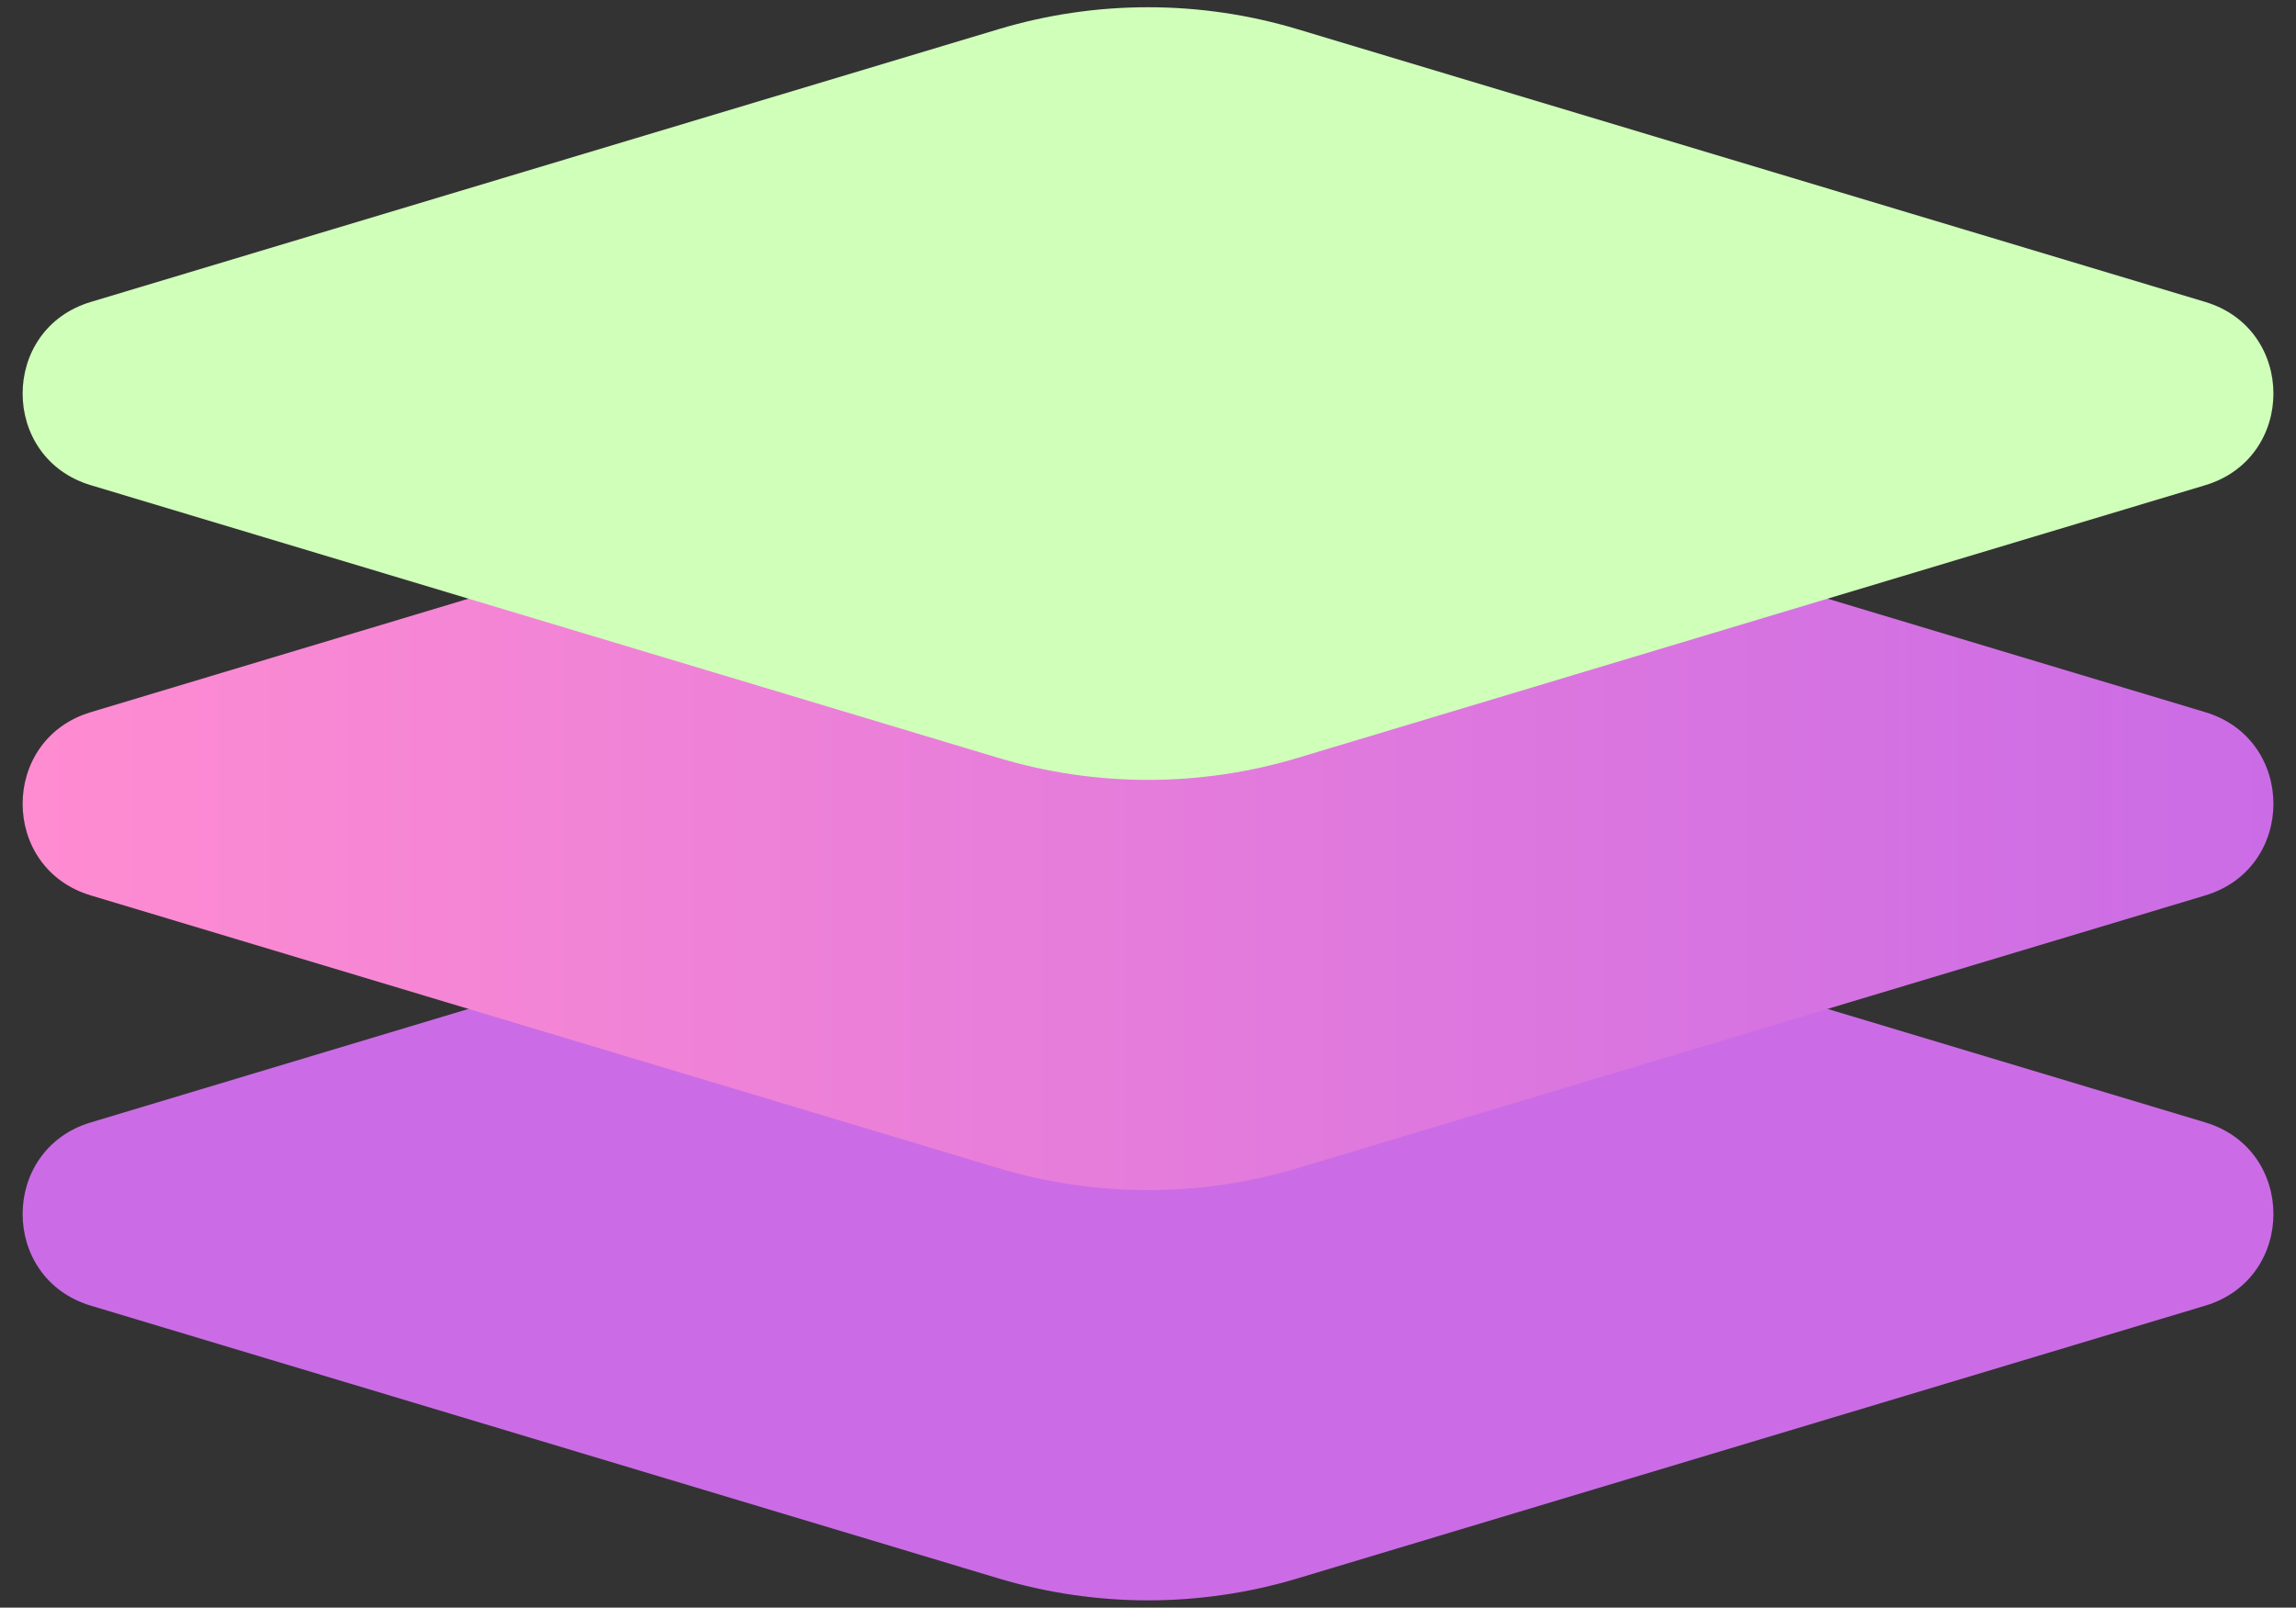 <?xml version="1.0" encoding="UTF-8" standalone="no"?><svg xmlns="http://www.w3.org/2000/svg" xmlns:xlink="http://www.w3.org/1999/xlink" fill="#d0ffba" height="355.3" preserveAspectRatio="xMidYMid meet" version="1" viewBox="-5.0 -1.6 507.4 355.3" width="507.4" zoomAndPan="magnify"><rect x="-5.0" y="-1.6" width="507.4" height="355.3" fill="#333333" stroke="none"/><defs><linearGradient gradientUnits="userSpaceOnUse" id="a" x1="0" x2="497.41" xlink:actuate="onLoad" xlink:show="other" xlink:type="simple" y1="176.047" y2="176.047"><stop offset="0" stop-color="#ff8cd1"/><stop offset="1" stop-color="#cb6ce6"/></linearGradient></defs><g id="change1_1"><path d="m482.352,286.961l-200.587,60.273c-21.564,6.48-44.556,6.48-66.12,0L15.059,286.961c-20.078-6.033-20.078-34.464,0-40.497l200.587-60.273c21.564-6.48,44.556-6.48,66.12,0l200.587,60.273c20.078,6.033,20.078,34.464,0,40.497Z" fill="#cb6ce6"/></g><path d="m482.352,196.295l-200.587,60.273c-21.564,6.48-44.556,6.48-66.12,0L15.059,196.295c-20.078-6.033-20.078-34.464,0-40.497l200.587-60.273c21.564-6.48,44.556-6.48,66.12,0l200.587,60.273c20.078,6.033,20.078,34.464,0,40.497Z" fill="url(#a)"/><g id="change2_1"><path d="m482.352,105.63l-200.587,60.273c-21.564,6.48-44.556,6.48-66.12,0L15.059,105.63c-20.078-6.033-20.078-34.464,0-40.497L215.645,4.86c21.564-6.48,44.556-6.48,66.12,0l200.587,60.273c20.078,6.033,20.078,34.464,0,40.497Z"/></g></svg>